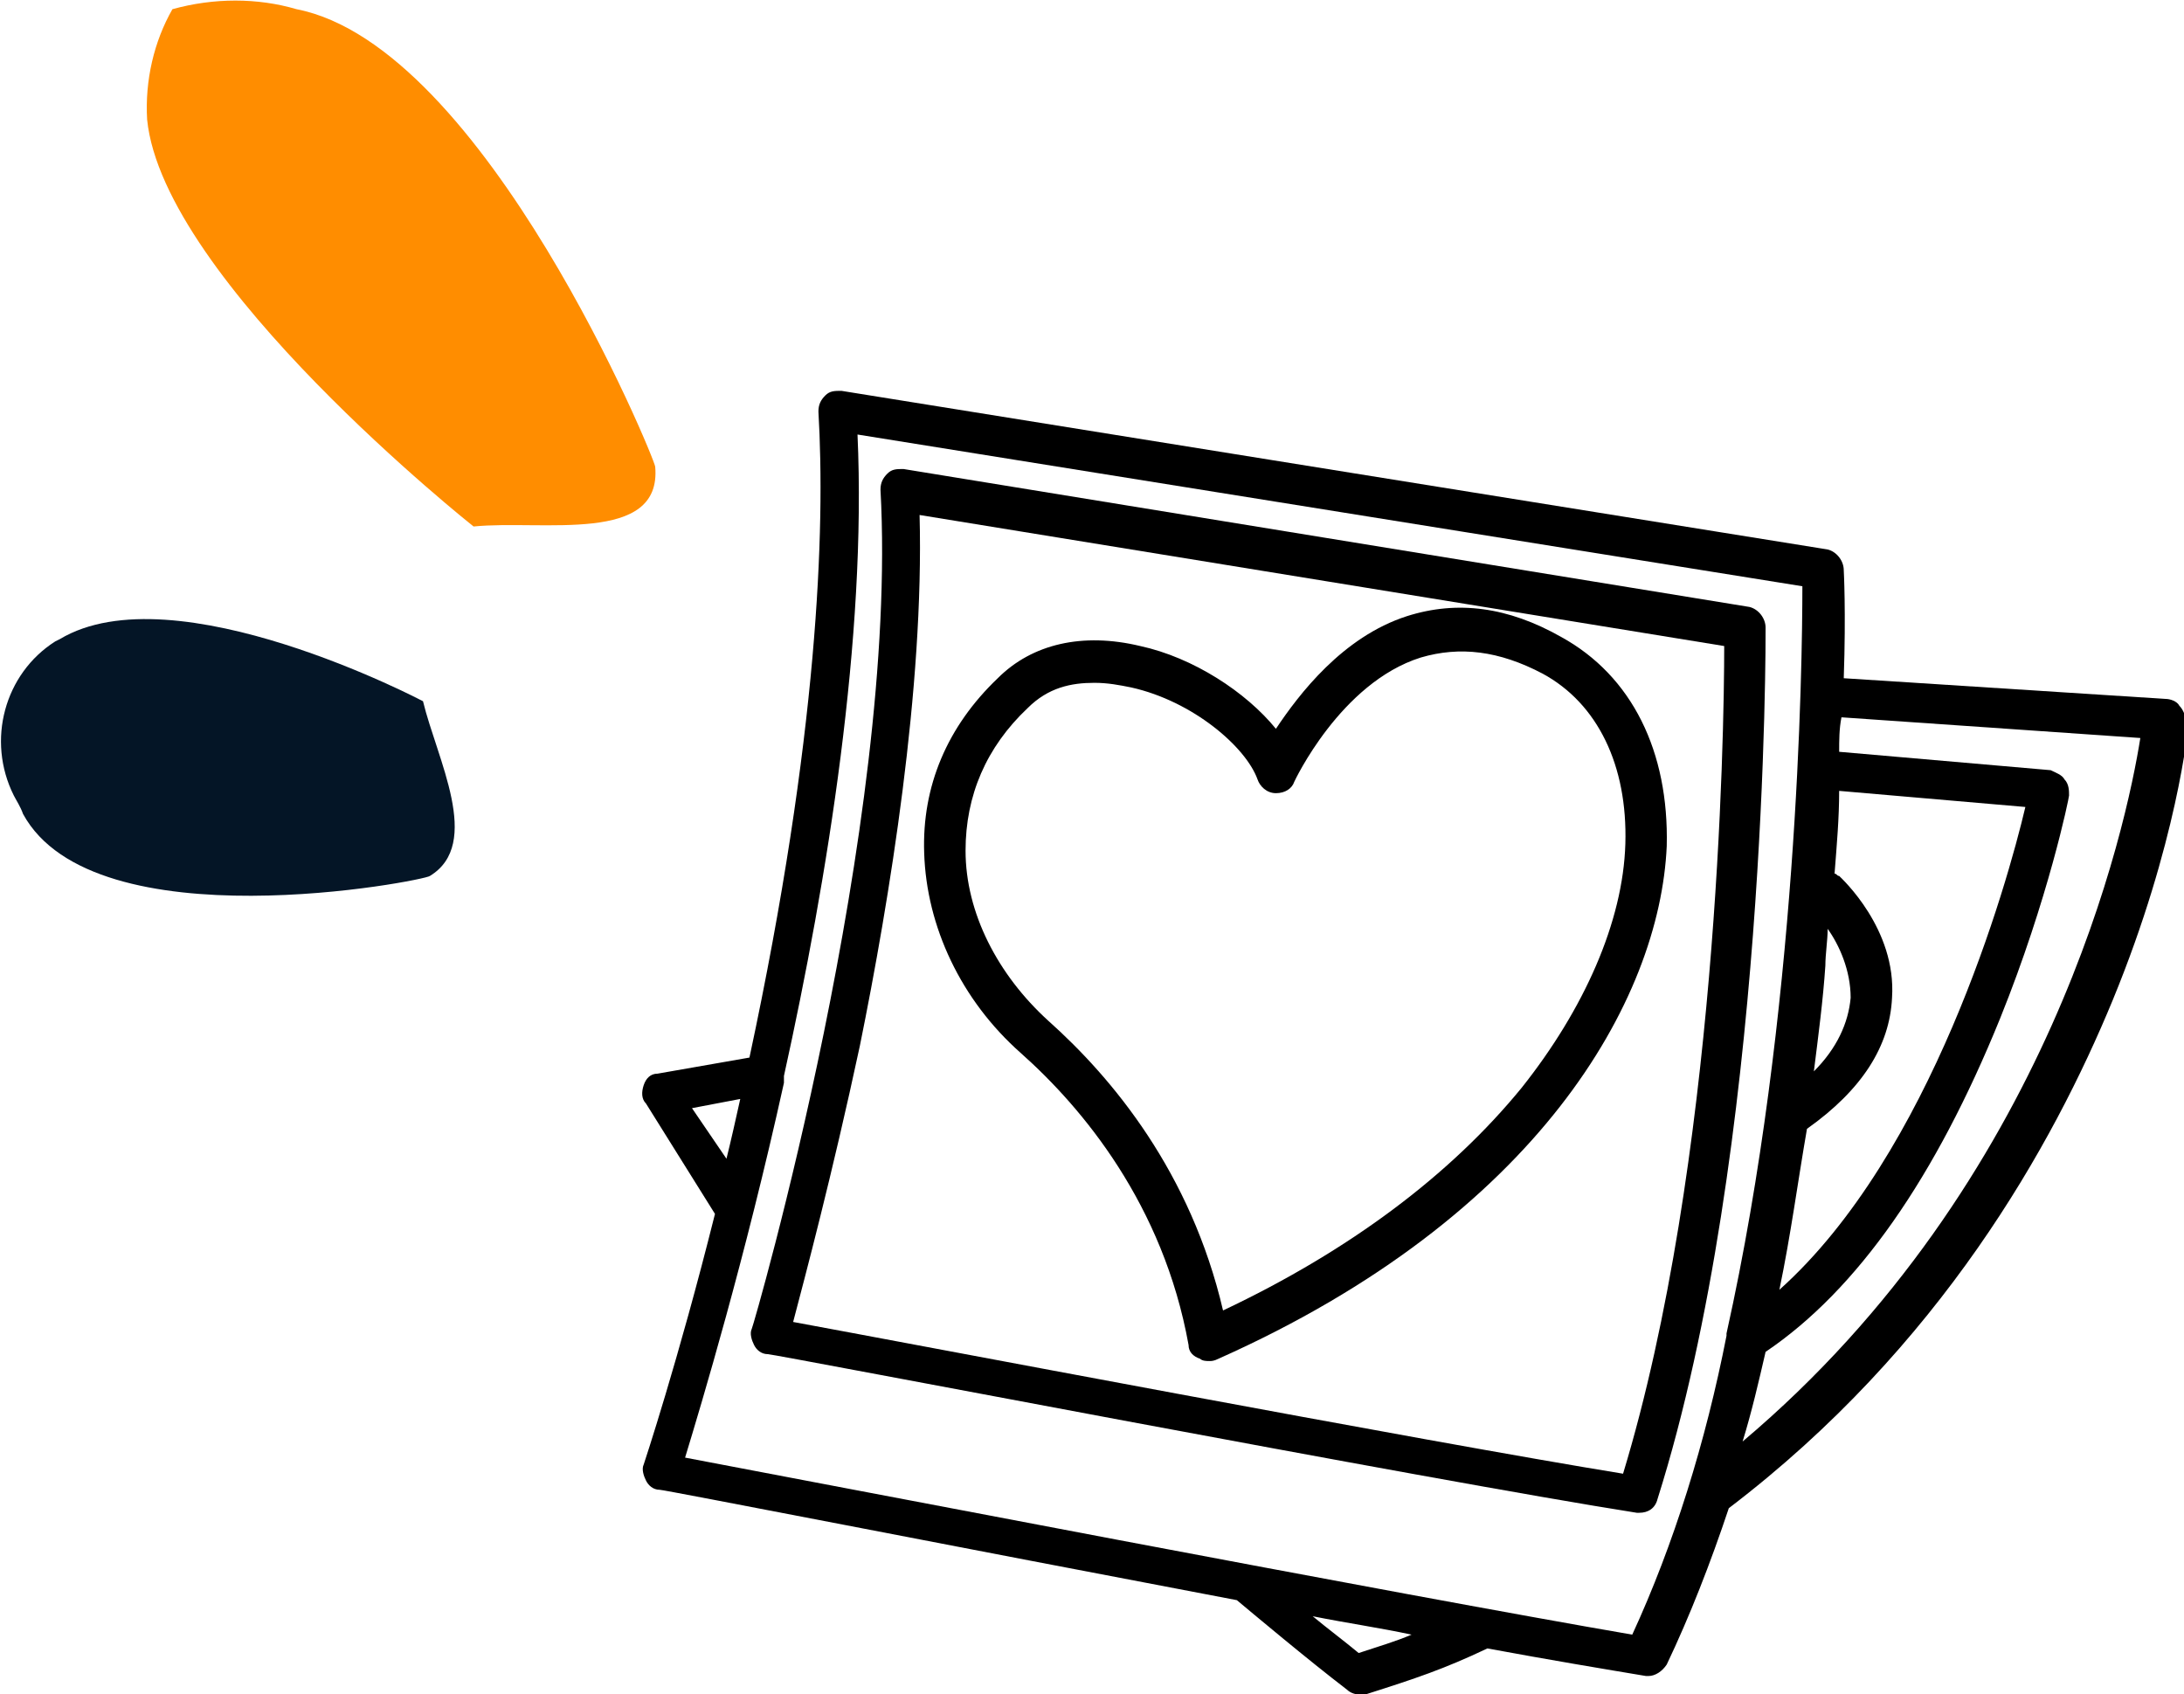 <?xml version="1.0" encoding="utf-8"?>
<!-- Generator: Adobe Illustrator 22.1.0, SVG Export Plug-In . SVG Version: 6.00 Build 0)  -->
<svg version="1.1" id="Calque_1" xmlns="http://www.w3.org/2000/svg" xmlns:xlink="http://www.w3.org/1999/xlink" x="0px" y="0px"
	 viewBox="0 0 95 73.7" style="enable-background:new 0 0 95 73.7;" xml:space="preserve">
<style type="text/css">
	.st0{display:none;}
	.st1{fill:#FF8D00;}
	.st2{fill:#041526;}
</style>
<g id="Calque_2_1_" class="st0">
</g>
<g id="Calque_1_1_">
	<g>
		<g>
			<path class="st1" d="M20.6,22.9c0,0-13.5-10.7-14.2-17.7C6.3,3.5,6.7,1.8,7.5,0.4c1.8-0.5,3.7-0.5,5.4,0
				C21.1,2,28.5,20,28.5,20.3C28.8,23.7,23.6,22.6,20.6,22.9"/>
			<path class="st2" d="M18.4,30.5c0,0-10.8-5.7-15.8-2.7l-0.2,0.1c-2.2,1.4-3,4.3-1.8,6.7c0.1,0.2,0.3,0.5,0.4,0.8
				c3.1,5.7,17.5,2.9,17.7,2.7C21,36.7,19,33,18.4,30.5"/>
		</g>
		<g>
			<path d="M67.9,27.7c-2.3-1.3-4.5-1.6-6.7-0.9c-2.8,0.9-4.7,3.4-5.7,4.9c-1.3-1.6-3.6-3.1-5.9-3.6c-2.5-0.6-4.7-0.1-6.2,1.4
				c-2.2,2.1-3.3,4.7-3.2,7.6c0.1,3.2,1.6,6.4,4.2,8.7c2.7,2.4,6.2,6.6,7.3,12.7c0,0.3,0.2,0.5,0.5,0.6c0.1,0.1,0.3,0.1,0.4,0.1
				c0.1,0,0.2,0,0.4-0.1c13.9-6.2,19.2-15.6,19.5-22.3C72.6,32.7,71,29.4,67.9,27.7z M70.7,36.7c-0.1,3.4-1.8,7.2-4.5,10.6
				c-3.1,3.8-7.5,7.1-13,9.7c-1.4-6-4.8-10.1-7.6-12.6c-2.2-2-3.6-4.7-3.6-7.4c0-2.4,0.9-4.5,2.7-6.2c0.9-0.9,1.9-1.1,2.9-1.1
				c0.6,0,1.1,0.1,1.6,0.2c2.7,0.6,5,2.6,5.5,4c0.1,0.3,0.4,0.6,0.8,0.6s0.7-0.2,0.8-0.5c0,0,2-4.3,5.5-5.4c1.7-0.5,3.4-0.3,5.3,0.7
				C69.5,30.6,70.8,33.3,70.7,36.7z"/>
			<path d="M76.8,27.3c0-0.4-0.3-0.8-0.7-0.9l-36.8-6c-0.3,0-0.5,0-0.7,0.2s-0.3,0.4-0.3,0.7c0.8,14.5-5.5,36.3-5.6,36.5
				c-0.1,0.2,0,0.5,0.1,0.7c0.1,0.2,0.3,0.4,0.6,0.4c0.3,0,28.9,5.5,37.8,6.9c0,0,0.1,0,0.1,0c0.4,0,0.7-0.2,0.8-0.6
				C76.9,50,76.8,27.6,76.8,27.3z M70.6,64.1c-8.6-1.4-31.2-5.7-36.1-6.6c0.5-1.9,1.7-6.4,2.9-12c1.3-6.4,2.8-15.6,2.6-23.1l35,5.7
				C75,32,74.7,50.6,70.6,64.1z"/>
			<path d="M94.8,30.7c-0.1-0.2-0.4-0.3-0.6-0.3l-14-0.9c0.1-2.9,0-4.7,0-4.7c0-0.4-0.3-0.8-0.7-0.9L36.6,17c-0.3,0-0.5,0-0.7,0.2
				c-0.2,0.2-0.3,0.4-0.3,0.7c0.3,5.1,0,14.1-3,28.1l-4,0.7c-0.3,0-0.5,0.2-0.6,0.5c-0.1,0.3-0.1,0.6,0.1,0.8l3,4.8
				c-1.6,6.4-3.1,10.9-3.1,10.9c-0.1,0.2,0,0.5,0.1,0.7c0.1,0.2,0.3,0.4,0.6,0.4c0.2,0,13,2.5,25.1,4.8c0.6,0.5,3.1,2.6,4.8,3.9
				c0.1,0.1,0.3,0.2,0.5,0.2c0.1,0,0.2,0,0.3,0c2.2-0.7,3.4-1.1,5.3-2c2.7,0.5,5.1,0.9,6.9,1.2c0,0,0.1,0,0.1,0
				c0.3,0,0.6-0.2,0.8-0.5c1-2.1,1.9-4.4,2.7-6.8c9.2-7,14.1-15.8,16.7-22.1c2.8-6.8,3.3-11.9,3.3-12.1C95,31.1,95,30.9,94.8,30.7z
				 M79.4,42c0-0.5,0.1-1.1,0.1-1.6c0.5,0.7,1,1.8,1,3c-0.1,1.1-0.6,2.2-1.6,3.2C79.1,45,79.3,43.5,79.4,42z M78.6,49.1
				c2.4-1.7,3.6-3.6,3.7-5.7c0.2-3-2.2-5.2-2.3-5.3c-0.1,0-0.1-0.1-0.2-0.1c0.1-1.3,0.2-2.4,0.2-3.6l8.1,0.7
				c-0.8,3.4-4.1,15.1-10.7,21C77.9,53.7,78.2,51.4,78.6,49.1z M30.1,48.2l2.1-0.4c-0.2,0.9-0.4,1.8-0.6,2.6L30.1,48.2z M59.1,71.9
				c-0.6-0.5-1.4-1.1-2-1.6c1.5,0.3,2.9,0.5,4.3,0.8C60.7,71.4,60,71.6,59.1,71.9z M71,71.1c-9.9-1.7-35.9-6.7-41.2-7.7
				c0.7-2.3,2.6-8.6,4.3-16.3c0-0.1,0-0.2,0-0.3c1.9-8.6,3.6-19.1,3.2-27.9l41.1,6.6c0,3.5-0.2,18.6-3.3,32.5c0,0,0,0.1,0,0.1
				C74.2,62.7,72.8,67.2,71,71.1z M75.8,62.7c0.4-1.3,0.7-2.6,1-3.9c4-2.7,7.4-7.6,10.2-14.5c2.1-5.2,3-9.6,3-9.7
				c0-0.2,0-0.5-0.2-0.7c-0.1-0.2-0.4-0.3-0.6-0.4l-9.2-0.8c0-0.5,0-1,0.1-1.5l13,0.9C92.5,35.9,89.2,51.4,75.8,62.7z"/>
		</g>
	</g>
</g>
</svg>
